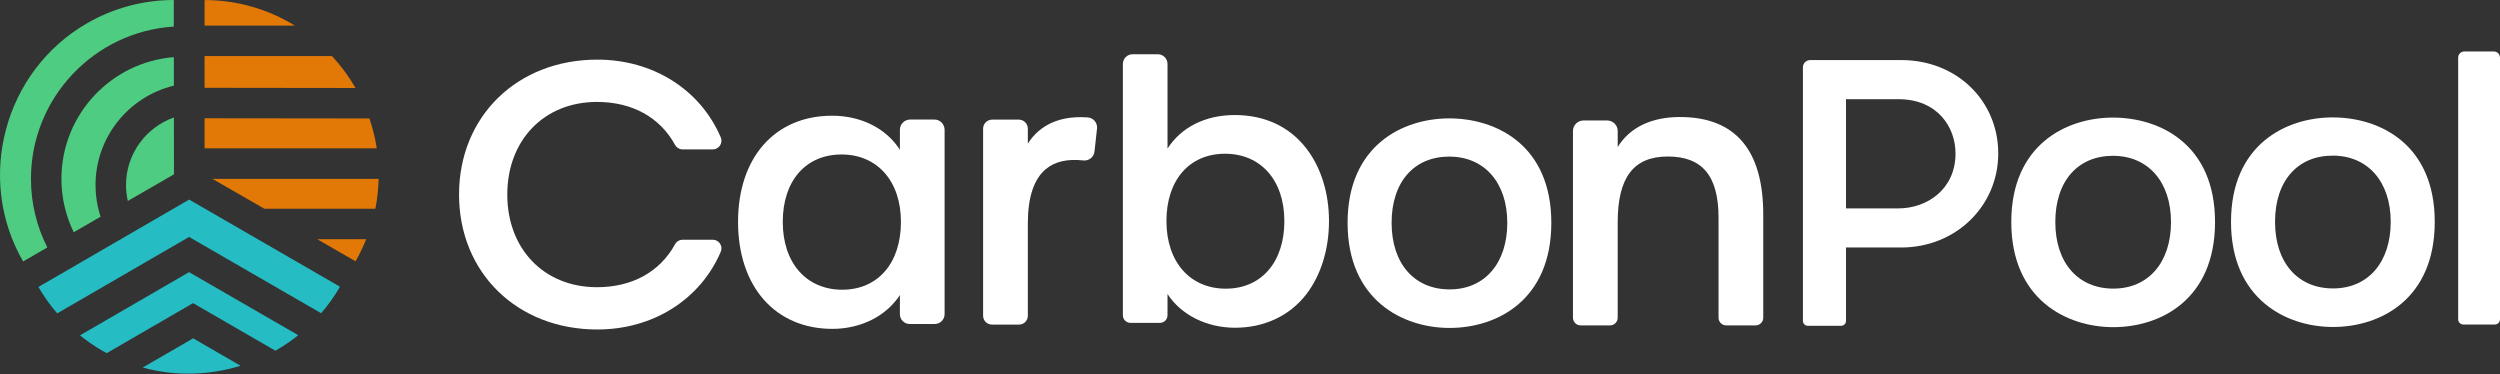 <svg width="254" height="38" viewBox="0 0 254 38" fill="none" xmlns="http://www.w3.org/2000/svg">
<rect x="0" y="0" width="254" height="38" fill="#333333" stroke="none"/>
<g clip-path="url(#clip0_3038_1360)">
<path d="M19.209 24.073L32.626 31.823C33.336 31.002 33.98 30.107 34.542 29.132L19.216 20.277L3.901 29.155C4.453 30.11 5.097 31.005 5.813 31.837L19.212 24.073H19.209Z" fill="#26BCC4"/>
<path d="M27.982 35.629C28.793 35.17 29.568 34.645 30.302 34.057L19.209 27.65L8.125 34.071C8.831 34.639 9.573 35.16 10.363 35.615C10.523 35.707 10.685 35.791 10.846 35.879L19.613 30.797L27.977 35.629H27.982Z" fill="#26BCC4"/>
<path d="M19.62 34.374L14.499 37.342C17.799 38.246 21.253 38.146 24.441 37.161L19.62 34.374Z" fill="#26BCC4"/>
<path d="M20.783 0.006C24.131 0.006 27.273 0.955 29.954 2.599H20.783V0.006Z" fill="#E27907"/>
<path d="M20.783 5.698H33.731C34.645 6.683 35.447 7.77 36.122 8.94L20.783 8.92V5.698Z" fill="#E27907"/>
<path d="M20.786 12.017L37.533 12.037C37.866 13.013 38.122 14.027 38.281 15.072H20.783L20.786 12.017Z" fill="#E27907"/>
<path d="M26.851 21.205H38.136C38.337 20.206 38.444 19.192 38.469 18.17H21.581L26.854 21.205H26.851Z" fill="#E27907"/>
<path d="M32.227 24.303L36.124 26.547C36.538 25.823 36.899 25.074 37.206 24.303H32.229H32.227Z" fill="#E27907"/>
<path d="M17.666 11.934C14.836 12.937 12.803 15.635 12.803 18.806C12.803 19.36 12.871 19.899 12.987 20.418L17.675 17.71L17.668 11.934H17.666Z" fill="#4ECC81"/>
<path d="M9.706 18.804C9.706 13.911 13.102 9.801 17.663 8.702V5.805C11.278 6.307 6.241 11.66 6.241 18.17C6.241 20.112 6.69 21.954 7.491 23.594L10.219 22.018C9.887 21.007 9.709 19.926 9.709 18.806H9.706V18.804Z" fill="#4ECC81"/>
<path d="M3.145 18.17C3.145 9.952 9.568 3.212 17.655 2.699V0C14.554 0.003 11.51 0.822 8.828 2.373C0.418 7.229 -2.508 18.149 2.348 26.563L4.807 25.142C3.748 23.046 3.145 20.677 3.145 18.17Z" fill="#4ECC81"/>
<path d="M72.421 24.359H69.353C69.035 24.359 68.74 24.535 68.586 24.818C67.039 27.631 64.222 29.18 60.651 29.18C55.287 29.18 51.54 25.31 51.54 19.768C51.54 14.227 55.287 10.356 60.651 10.356C64.222 10.356 67.039 11.905 68.586 14.719C68.742 15.002 69.035 15.178 69.353 15.178H72.421C72.717 15.178 72.991 15.029 73.154 14.782C73.318 14.534 73.345 14.224 73.228 13.95C71.139 9.082 66.335 6.058 60.688 6.058C52.547 6.058 46.639 11.823 46.639 19.767C46.639 27.711 52.547 33.476 60.688 33.476C66.334 33.476 71.139 30.452 73.228 25.584C73.345 25.311 73.318 25 73.154 24.752C72.991 24.505 72.718 24.356 72.421 24.356V24.359Z" fill="white"/>
<path d="M94.93 12.144H92.473C91.898 12.144 91.43 12.612 91.43 13.187V15.218C90.045 13.057 87.508 11.757 84.542 11.757C78.737 11.757 74.986 15.993 74.986 22.549C74.986 29.105 78.75 33.413 84.576 33.413C87.486 33.413 90.053 32.096 91.429 29.978V31.92C91.429 32.47 91.877 32.918 92.426 32.918H94.974C95.523 32.918 95.971 32.47 95.971 31.92V13.185C95.971 12.61 95.504 12.143 94.928 12.143L94.93 12.144ZM91.536 22.548C91.536 26.733 89.193 29.436 85.568 29.436C81.943 29.436 79.528 26.733 79.528 22.548C79.528 18.362 81.871 15.695 85.497 15.695C89.122 15.695 91.536 18.385 91.536 22.548Z" fill="white"/>
<path d="M111.229 12.299C111.051 12.082 110.798 11.952 110.518 11.931C107.012 11.67 105.27 13.257 104.428 14.592V13.075C104.428 12.566 104.015 12.153 103.506 12.153H100.806C100.298 12.153 99.884 12.566 99.884 13.075V32.084C99.884 32.577 100.285 32.978 100.779 32.978H103.534C104.027 32.978 104.428 32.577 104.428 32.084V22.672C104.428 20.033 105.047 18.184 106.266 17.171C107.182 16.411 108.459 16.119 110.064 16.301C110.335 16.331 110.607 16.254 110.822 16.083C111.035 15.913 111.169 15.669 111.199 15.399L111.458 13.063C111.488 12.789 111.403 12.509 111.228 12.296L111.229 12.299Z" fill="white"/>
<path d="M132.734 15.094C131.016 12.865 128.5 11.687 125.456 11.687C122.412 11.687 119.983 12.966 118.619 15.096V6.497C118.619 5.953 118.177 5.511 117.633 5.511H115.071C114.527 5.511 114.085 5.953 114.085 6.497V32.032C114.085 32.458 114.431 32.803 114.856 32.803H117.848C118.272 32.803 118.619 32.458 118.619 32.032V29.871C119.995 31.984 122.57 33.298 125.491 33.298C128.412 33.298 131.032 32.111 132.744 29.866C134.216 27.936 135.026 25.304 135.026 22.457C135.026 19.61 134.211 17.014 132.734 15.094ZM130.492 22.457C130.492 26.631 128.155 29.329 124.537 29.329C120.92 29.329 118.511 26.631 118.511 22.457C118.511 18.282 120.849 15.62 124.466 15.62C128.084 15.62 130.491 18.303 130.491 22.457H130.492Z" fill="white"/>
<path d="M147.247 12.028C142.48 12.028 136.915 14.807 136.915 22.638C136.915 30.47 142.5 33.319 147.282 33.319C152.063 33.319 157.614 30.522 157.614 22.638C157.614 14.755 152.029 12.028 147.247 12.028ZM153.141 22.638C153.141 26.748 150.842 29.403 147.282 29.403C143.722 29.403 141.387 26.812 141.387 22.638C141.387 18.465 143.687 15.91 147.247 15.91C150.807 15.91 153.141 18.552 153.141 22.638Z" fill="white"/>
<path d="M170.683 11.888C167.769 11.888 165.57 12.962 164.358 14.94V13.308C164.358 12.719 163.879 12.241 163.29 12.241H160.881C160.292 12.241 159.813 12.719 159.813 13.308V32.279C159.813 32.709 160.163 33.059 160.593 33.059H163.578C164.008 33.059 164.358 32.709 164.358 32.279V22.579C164.358 18.023 165.974 15.901 169.445 15.901C172.916 15.901 174.604 17.819 174.604 22.121V32.281C174.604 32.711 174.953 33.06 175.383 33.06H178.367C178.796 33.06 179.146 32.711 179.146 32.281V21.803C179.146 15.225 176.299 11.89 170.683 11.89V11.888Z" fill="white"/>
<path d="M193.172 6.105H183.905C183.504 6.105 183.177 6.43 183.177 6.833V32.603C183.177 32.875 183.398 33.098 183.672 33.098H187.059C187.332 33.098 187.554 32.877 187.554 32.603V25.145H193.173C198.695 25.145 203.022 20.948 203.022 15.588C203.022 10.228 198.789 6.103 193.173 6.103L193.172 6.105ZM198.681 15.589C198.681 19.254 195.763 21.172 192.879 21.172H187.553V10.078H192.879C196.865 10.078 198.681 12.934 198.681 15.588V15.589Z" fill="white"/>
<path d="M250.378 5.228C250.031 5.228 249.75 5.51 249.75 5.856V32.44C249.75 32.733 249.987 32.971 250.281 32.971H253.469C253.762 32.971 254 32.733 254 32.44V5.856C254 5.51 253.718 5.228 253.372 5.228H250.378Z" fill="white"/>
<path d="M214.679 11.947C209.913 11.947 204.347 14.727 204.347 22.558C204.347 30.39 209.933 33.239 214.714 33.239C219.496 33.239 225.047 30.442 225.047 22.558C225.047 14.675 219.461 11.947 214.679 11.947ZM220.574 22.558C220.574 26.668 218.274 29.323 214.714 29.323C211.154 29.323 208.82 26.732 208.82 22.558C208.82 18.385 211.119 15.83 214.679 15.83C218.24 15.83 220.574 18.471 220.574 22.558Z" fill="white"/>
<path d="M237.003 11.929C232.237 11.929 226.671 14.708 226.671 22.54C226.671 30.372 232.256 33.221 237.038 33.221C241.82 33.221 247.37 30.423 247.37 22.54C247.37 14.657 241.785 11.929 237.003 11.929ZM242.897 22.54C242.897 26.65 240.598 29.305 237.038 29.305C233.478 29.305 231.144 26.713 231.144 22.54C231.144 18.367 233.443 15.812 237.003 15.812C240.563 15.812 242.897 18.453 242.897 22.54Z" fill="white"/>
</g>
<defs>
<clipPath id="clip0_3038_1360">
<rect width="254" height="37.963" fill="white"/>
</clipPath>
</defs>
</svg>
